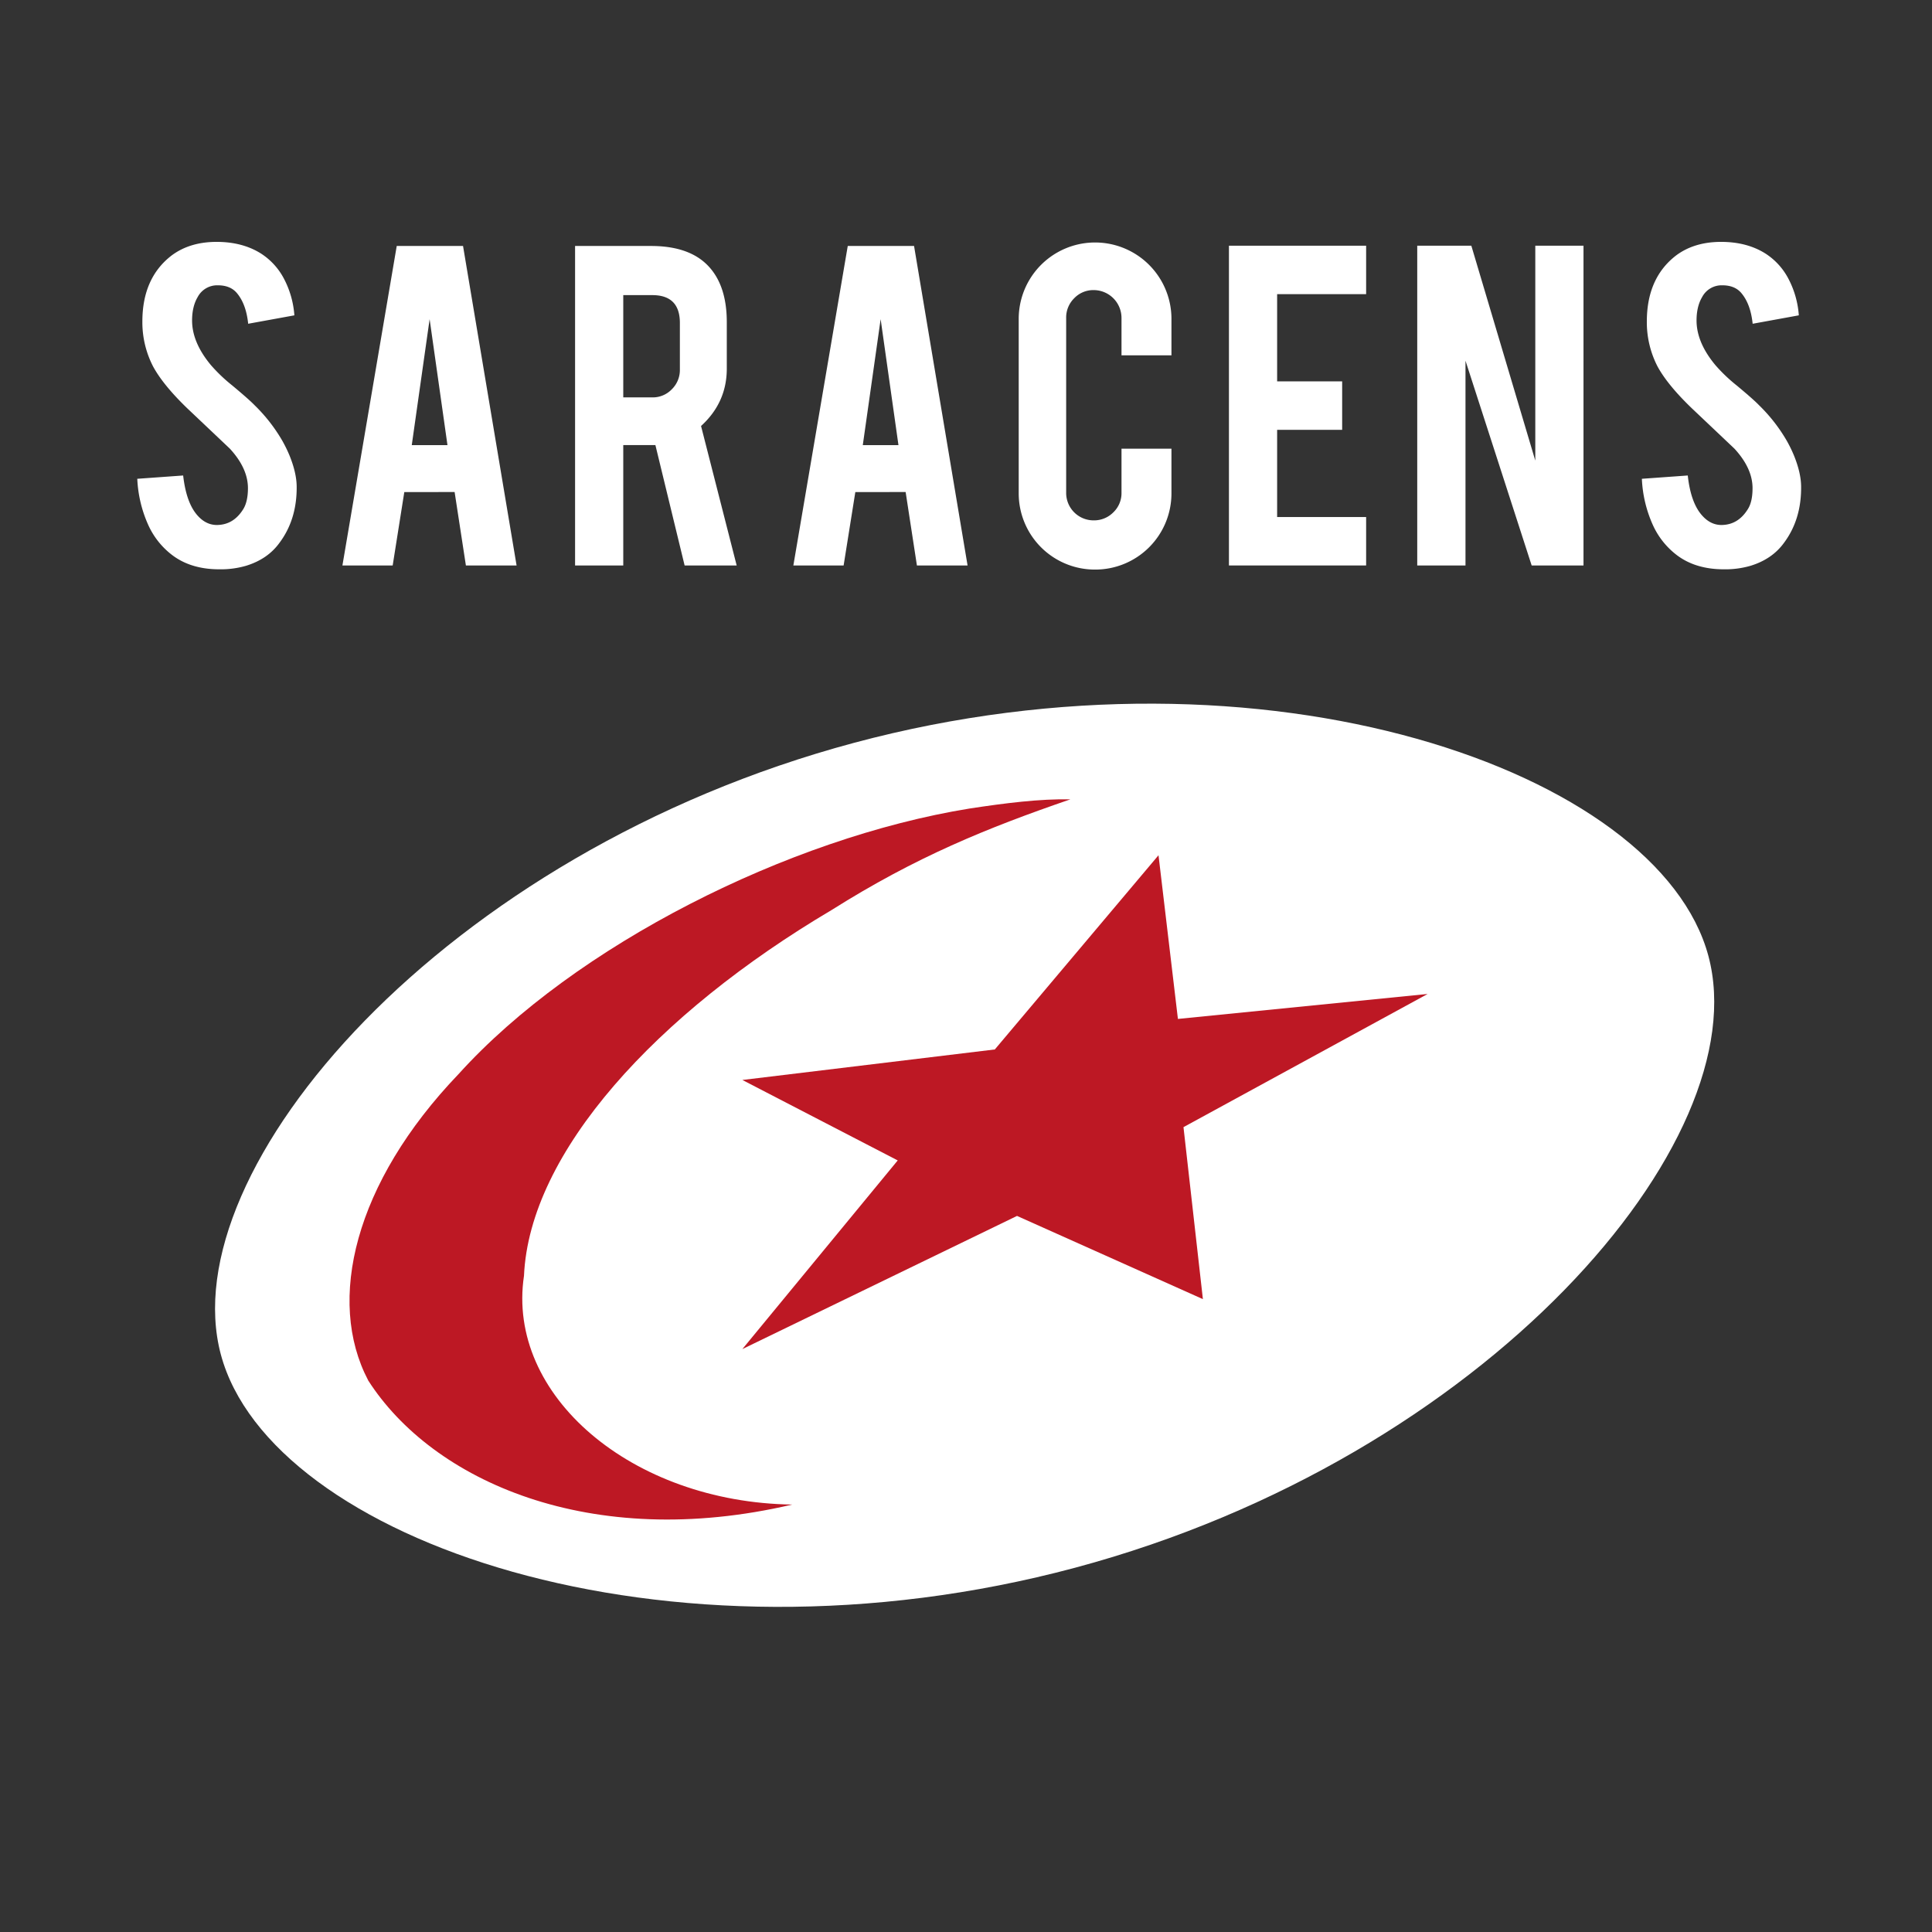 <?xml version="1.0" encoding="UTF-8"?> <svg xmlns="http://www.w3.org/2000/svg" id="Layer_1" data-name="Layer 1" viewBox="0 0 1230 1230"><rect x="0" y="0" width="1230" height="1230" fill="#333333" stroke="none"/><defs><style>.cls-1{fill:#fff;}.cls-2{fill:#bd1824;}</style></defs><path class="cls-1" d="M188.87,309.36q.31,21.3-11.05,36.37-7.47,10.25-21.1,14.45a57.76,57.76,0,0,1-17.05,2.27q-18,0-29.87-8.93a49.82,49.82,0,0,1-15.67-19.88,80.08,80.08,0,0,1-6.73-28.82l29.21-2.1q2,17.77,9.43,25.78,5.51,6,12.65,5.72,10.08-.35,16.08-9.92c2-3.14,3.08-7.65,3.08-13.49q0-12.66-11.52-25.18-9.09-8.62-27.28-25.84Q103.78,245,97.46,233.3a61.22,61.22,0,0,1-6.82-28.6q0-27.78,18.67-42.09,11.52-8.6,28.58-8.62,16.38,0,28.09,7.31a42.38,42.38,0,0,1,14.68,15.91,59.12,59.12,0,0,1,6.75,23.55L158,206.12q-1.29-12.51-7.14-19.48c-2.81-3.37-6.87-5-12.18-5a14,14,0,0,0-12.82,7.46c-2.38,4-3.57,9-3.57,14.94q0,14,12,28.42a102.94,102.94,0,0,0,13.64,13q10.71,8.93,14.13,12.5a104.79,104.79,0,0,1,17.53,22.39,86.37,86.37,0,0,1,4.71,9.59Q188.7,300.77,188.87,309.36Z"></path><path class="cls-1" d="M257.4,313.27,250,360H218L252.58,156.6h42.21L328.88,360H296.61l-7.18-46.75ZM273.52,203.2l-11.37,80.19h22.73Z"></path><path class="cls-1" d="M414.5,156.6q25.63,0,37.66,14.12,10.56,12.33,10.55,34.41v29.56q0,21.6-16.39,36.52L469,360H435.86l-18.6-76.63H396.8V360H366.12V156.6Zm18.34,49q0-17.69-17.53-17.71H396.8V253h18.51a16.79,16.79,0,0,0,12.42-5.19,17.15,17.15,0,0,0,5.11-12.5Z"></path><path class="cls-1" d="M544.54,313.27,537.09,360h-32L539.72,156.6h42.21L616,360H583.75l-7.18-46.75ZM560.66,203.2l-11.37,80.19H572Z"></path><path class="cls-1" d="M697.26,362.62a48.5,48.5,0,0,1-48.7-48.55V203a48.62,48.62,0,1,1,97.24,0v23.22H714V202.38a17.74,17.74,0,0,0-17.7-17.69,16.8,16.8,0,0,0-12.42,5.19,17.15,17.15,0,0,0-5.11,12.5V313.75a17.45,17.45,0,0,0,17.53,17.54,17.21,17.21,0,0,0,12.5-5.11,16.82,16.82,0,0,0,5.2-12.43V285.66H745.8v28.41a48.5,48.5,0,0,1-48.54,48.55Z"></path><path class="cls-1" d="M782.4,360V156.43h87.34v30.84H813.08V242.8h41.4v30.85h-41.4v55.52h56.66V360Z"></path><path class="cls-1" d="M936.72,156.43l40.72,136.82V156.43h30.69V360h-33L933,229.65V360H902.28V156.43Z"></path><path class="cls-1" d="M1146.67,309.36q.32,21.3-11,36.37-7.49,10.25-21.11,14.45a57.71,57.71,0,0,1-17,2.27q-18,0-29.87-8.93a49.91,49.91,0,0,1-15.67-19.88,80.08,80.08,0,0,1-6.73-28.82l29.22-2.1q1.95,17.77,9.42,25.78,5.51,6,12.66,5.72,10.07-.35,16.07-9.92c2.06-3.14,3.09-7.65,3.09-13.49q0-12.66-11.53-25.18-9.09-8.62-27.28-25.84Q1061.6,245,1055.26,233.3a61.33,61.33,0,0,1-6.81-28.6q0-27.78,18.66-42.09,11.54-8.6,28.58-8.62,16.39,0,28.09,7.31a42.3,42.3,0,0,1,14.68,15.91,59,59,0,0,1,6.75,23.55l-29.39,5.36q-1.3-12.51-7.15-19.48c-2.81-3.37-6.87-5-12.17-5a14,14,0,0,0-12.83,7.46c-2.38,4-3.57,9-3.57,14.94q0,14,12,28.42a102.76,102.76,0,0,0,13.63,13q10.73,8.93,14.13,12.5a104.79,104.79,0,0,1,17.53,22.39,84.65,84.65,0,0,1,4.71,9.59Q1146.5,300.77,1146.67,309.36Z"></path><path class="cls-1" d="M1087.65,608.61C1056.1,490.85,805.28,402.83,543.77,472.9S109.06,744.61,140.61,862.38,423,1068.16,684.49,998.08s434.73-271.63,403.16-389.47Z"></path><path class="cls-2" d="M234.38,878.76c-26.61-50.71-8.89-125.62,57.6-195,74-81.86,210.14-150.33,325.2-169,22.56-3.44,44.88-6.27,64.26-5.86-53,18.23-98.34,36.62-152,70.46C418,645.3,337.09,733.51,333.6,812.19c-11.46,76.24,68.74,144.25,170.75,145.69-128.69,30.13-229.17-15.27-270-79.12Z"></path><polygon class="cls-2" points="472.62 687.56 633.35 668.13 737.56 544.49 749.92 648.7 908.89 632.81 753.46 717.59 765.82 827.09 647.48 774.11 472.62 858.89 571.53 738.78 472.62 687.56 472.62 687.56"></polygon></svg> 